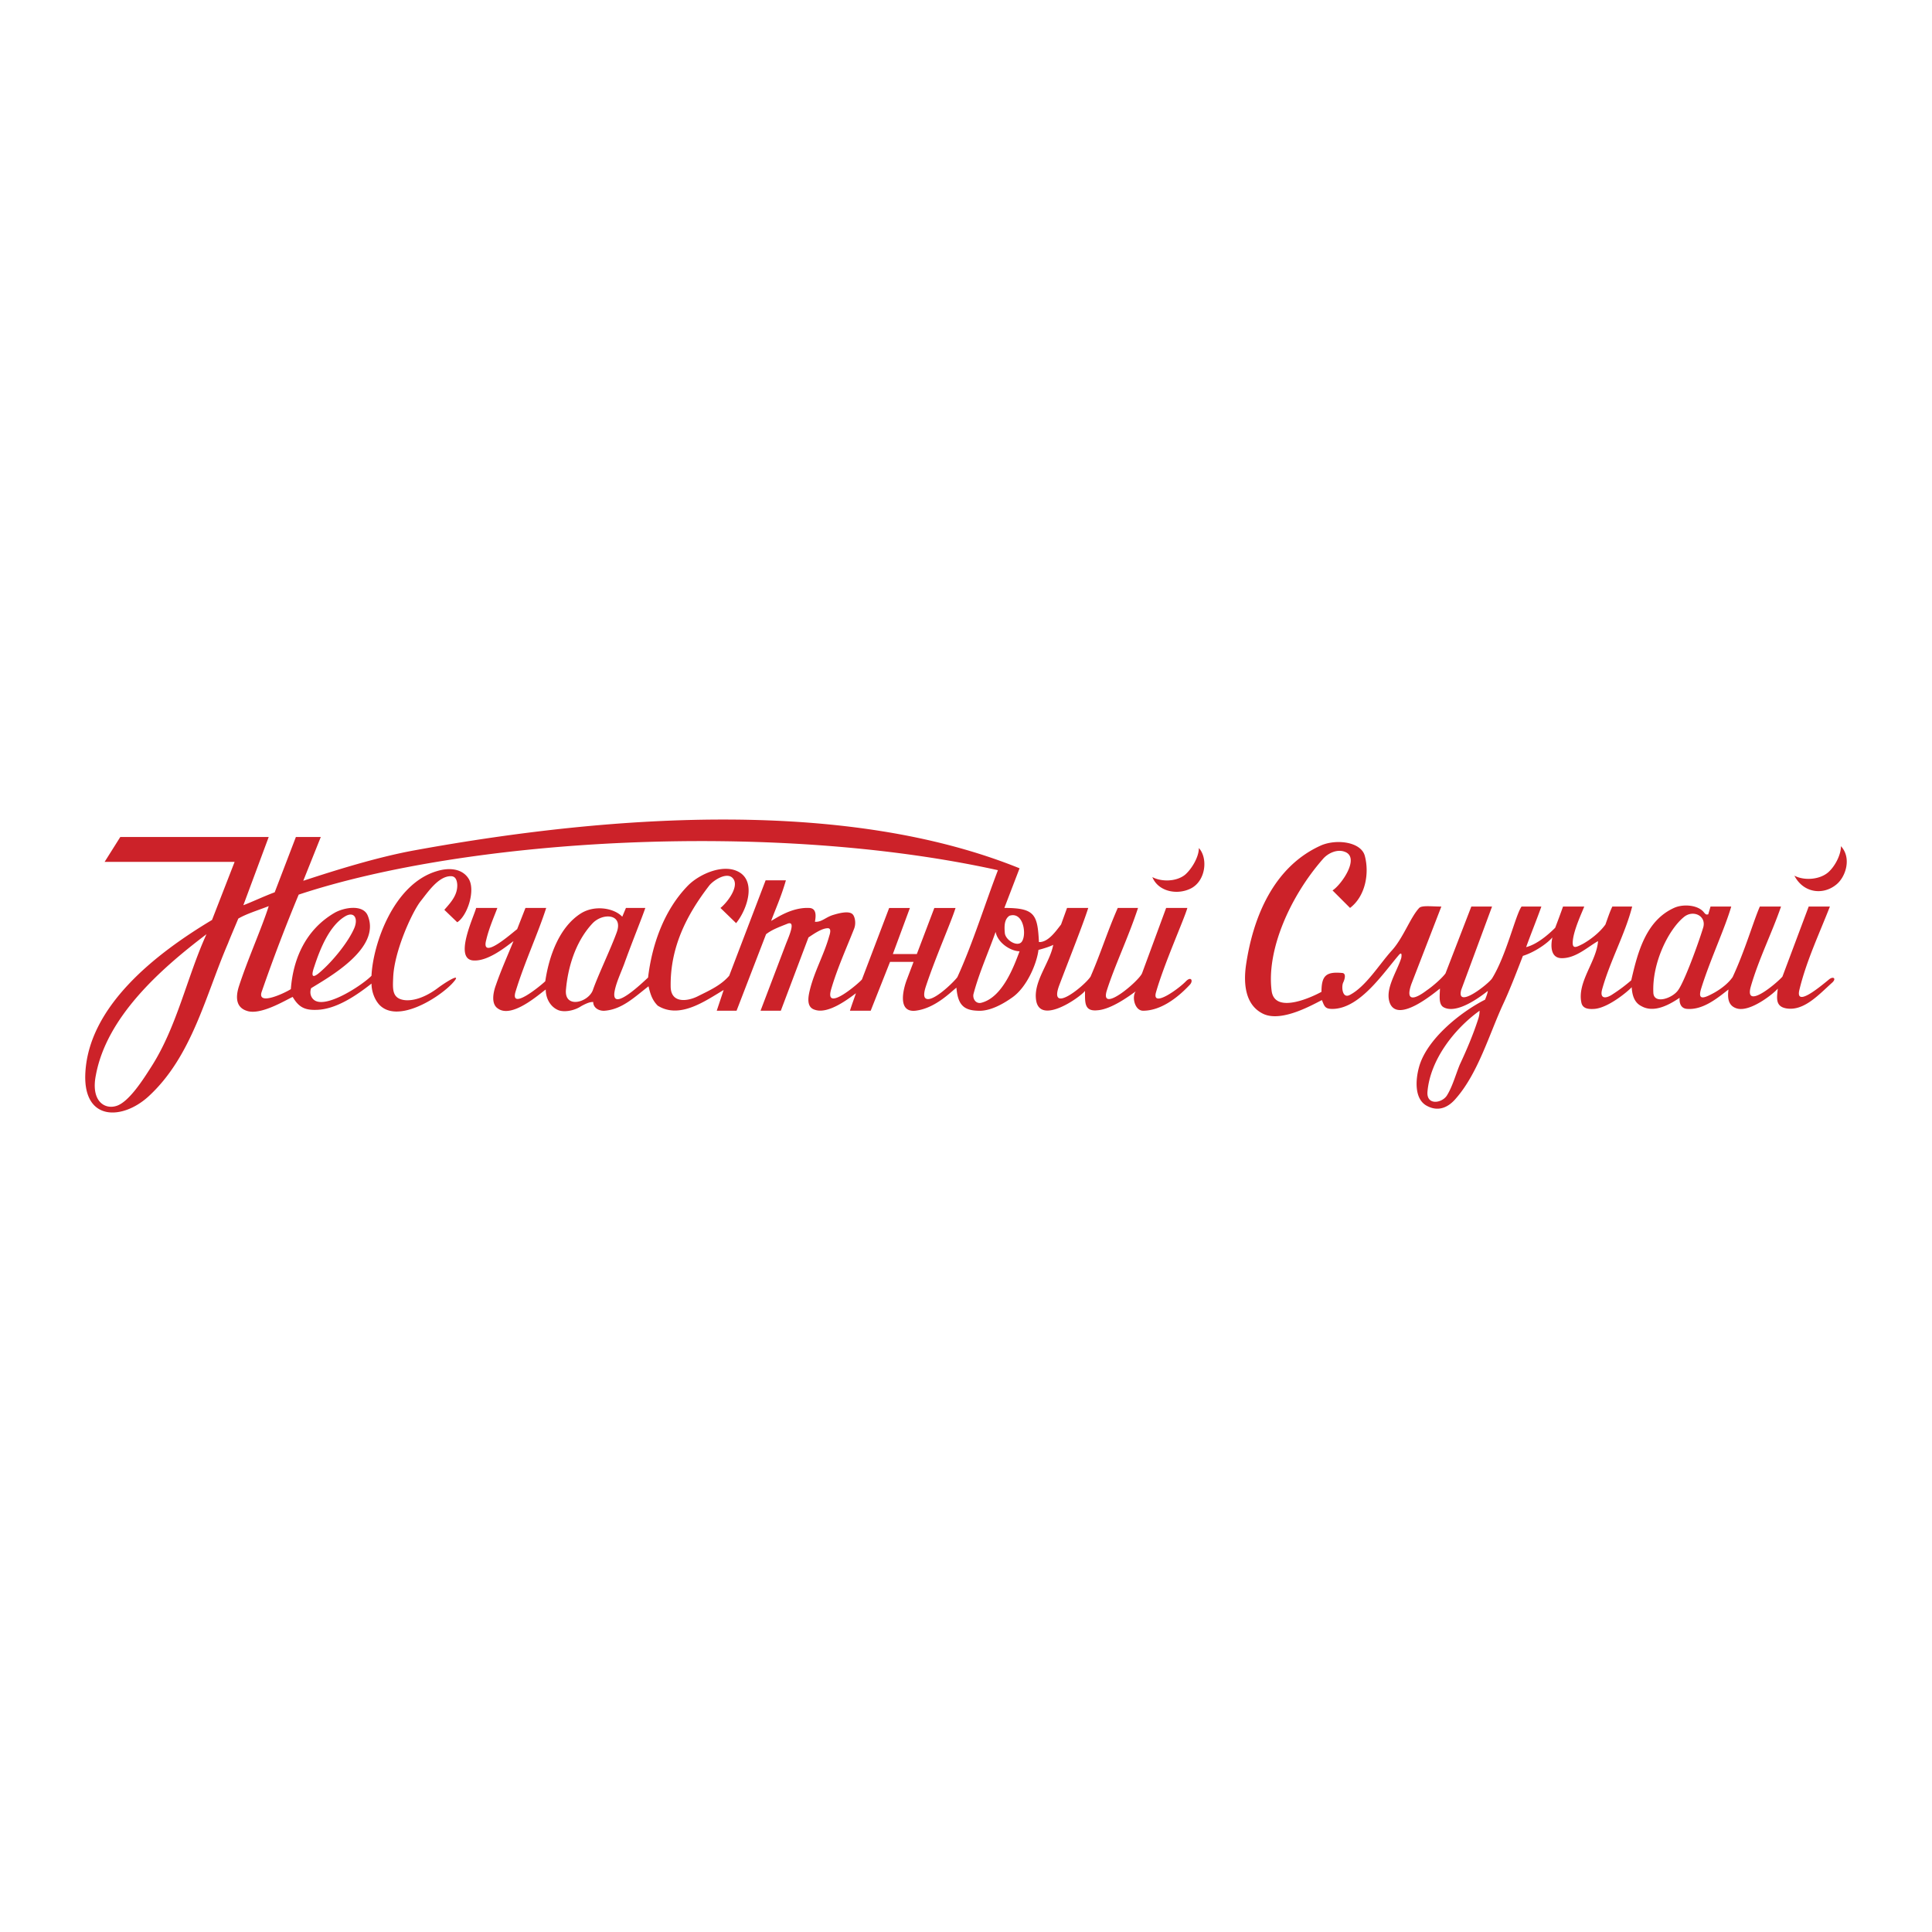 <svg xmlns="http://www.w3.org/2000/svg" width="2500" height="2500" viewBox="0 0 192.756 192.756"><g fill-rule="evenodd" clip-rule="evenodd"><path fill="#fff" d="M0 0h192.756v192.756H0V0z"/><path d="M101.723 86.63l-1.518 3.955c3.035 0 3.311.644 3.449 3.403.92.046 1.701-1.104 2.207-1.748l.598-1.655h2.115c-.506 1.609-1.885 5.059-2.896 7.725-1.104 2.99 2.529.047 3.127-.873 1.057-2.438 1.609-4.323 2.713-6.852h2.023c-.965 2.943-2.346 5.794-3.127 8.278-.689 2.346 3.311-1.059 3.541-1.793l2.391-6.485h2.117c-.322 1.149-2.301 5.518-3.129 8.417-.459 1.609 2.254-.322 3.035-1.15.506-.461.691.045.322.414-1.334 1.426-2.988 2.574-4.645 2.574-.828 0-1.148-1.379-.736-1.932-.643.461-2.438 1.795-3.816 1.887-1.334.137-1.242-.781-1.242-1.932-.551.689-4.461 3.402-4.873.965-.322-1.885 1.379-3.771 1.701-5.564-.23.138-.92.368-1.473.506-.137 1.242-1.104 3.726-2.666 4.783-.783.553-2.162 1.379-3.404 1.287-1.471-.045-1.977-.689-2.115-2.299-.552.414-2.116 2.07-4.093 2.299-1.793.186-1.242-2.115-.828-3.172l.644-1.702H88.8l-1.931 4.874h-2.07c.138-.459.46-1.332.598-1.746-.735.551-2.759 2.115-4.092 1.654-.782-.229-.736-1.057-.506-1.977.46-1.887 1.426-3.542 1.932-5.381.092-.275.23-.781-.138-.781-.598 0-1.38.552-1.932.919l-2.759 7.312h-2.023l2.483-6.53c.275-.736 1.104-2.483.229-2.161-.919.368-1.563.598-2.161 1.058l-2.943 7.633h-1.978l.69-2.068c-1.794 1.057-4.369 2.943-6.577 1.562-.551-.551-.735-1.148-.919-1.932-1.379 1.059-2.621 2.301-4.369 2.438-.552.047-1.149-.275-1.149-.873-.322 0-.598.092-1.196.414-.598.414-1.61.645-2.253.414-.828-.322-1.288-1.195-1.288-2.07-.552.369-3.357 2.943-4.783 1.887-.69-.461-.46-1.609-.184-2.346.506-1.473 1.15-2.897 1.748-4.37-.736.552-2.483 1.978-3.909 1.932-2.162 0 0-4.46.184-5.242h2.116c-.23.644-.828 1.977-1.104 3.173-.598 2.162 2.529-.644 3.081-1.058l.828-2.115h2.069c-.828 2.575-2.161 5.426-3.035 8.278-.69 2.115 2.575-.598 2.943-.967.368-2.483 1.38-5.38 3.541-6.759 1.38-.874 3.312-.552 4.139.322l.368-.874h1.932c-.322.966-1.288 3.311-2.115 5.61-.368.967-.828 1.932-.966 2.807-.276 2.023 2.851-1.012 3.357-1.473.368-3.127 1.518-6.668 4.001-9.198 1.104-1.104 3.357-2.115 4.875-1.425 1.978.874 1.058 3.771-.092 5.196l-1.563-1.517c.598-.46 1.885-2.069 1.288-2.897-.552-.782-1.932.092-2.392.644-2.345 3.036-3.909 6.254-3.863 10.071 0 1.748 1.702 1.518 2.76.967 1.103-.553 2.253-1.059 3.081-2.023l3.633-9.52h2.023c-.46 1.61-1.012 2.806-1.472 4.047.46-.229 2.023-1.379 3.816-1.287.829.046.598 1.058.553 1.379.689.045 1.057-.46 1.839-.69.46-.138 1.564-.46 1.932-.046.184.184.368.828.138 1.426-.782 1.978-1.702 4.001-2.299 6.07-.69 2.393 2.943-.781 3.081-1.012l2.713-7.127h2.07l-1.702 4.599h2.392l1.747-4.599h2.116c-.46 1.471-2.023 4.967-2.989 7.911-.184.598-.184.965 0 1.104.644.506 2.852-1.656 3.173-2.117 1.517-3.31 2.806-7.449 4.046-10.668-22.488-4.966-52.839-3.173-69.763 2.438a171.255 171.255 0 0 0-3.679 9.657c-.552 1.518 2.346.139 2.897-.229.23-3.082 1.518-5.933 4.323-7.589.919-.552 2.897-.919 3.357.276 1.333 3.265-3.955 6.162-5.657 7.221-.183.506 0 .965.322 1.195 1.242.873 4.92-1.609 5.702-2.438.138-3.082 2.162-9.152 6.531-10.439 1.195-.368 2.529-.276 3.173.782.689 1.149-.138 3.679-1.149 4.322l-1.288-1.241c.644-.736 1.334-1.471 1.288-2.529-.046-.598-.276-.828-.644-.828-1.242 0-2.299 1.609-3.035 2.529-.874 1.15-2.621 5.013-2.713 7.588-.046 1.15-.138 2.115 1.195 2.254 1.104.092 2.346-.506 3.357-1.287 1.15-.828 2.438-1.518 1.242-.277-1.518 1.518-5.426 3.863-7.174 2.023-.505-.551-.782-1.379-.782-2.115-1.517 1.195-3.541 2.576-5.472 2.621-1.196.047-1.794-.275-2.392-1.287-.644.275-3.219 1.885-4.598 1.379-.966-.32-1.15-1.195-.782-2.391.874-2.713 2.253-5.749 2.989-8.048-1.196.459-2.253.782-3.036 1.242-.091.229-.919 2.161-1.012 2.437-2.253 5.197-3.587 11.312-7.956 15.314-2.575 2.346-6.438 2.482-6.3-2.162.23-6.807 7.036-12.094 12.646-15.452l2.254-5.794h-12.97l1.564-2.483h14.808l-2.53 6.806c.645-.23 2.116-.92 3.127-1.288l2.115-5.518h2.484l-1.748 4.369c3.081-1.012 7.312-2.346 11.083-3.036 20.419-3.728 43.459-5.062 60.383 1.79zm32.972 3.955l-1.748-1.748c.875-.551 2.807-3.311 1.197-3.862-.736-.276-1.656.138-2.162.735-3.266 3.725-5.656 9.105-5.105 13.198.369 2.346 4.232.461 4.967.047 0-1.609.461-2.023 2.023-1.885.506 0 .277.689.139.965-.184.414-.092 1.609.645 1.242 1.609-.828 2.941-3.035 4.184-4.415 1.15-1.242 1.887-3.357 2.76-4.277.275-.276 1.242-.138 2.207-.138l-2.988 7.727c-.645 1.84.367 1.518 1.518.643.551-.367 1.518-1.195 1.885-1.701l2.576-6.668h2.068l-3.08 8.324c-.506 1.932 2.666-.553 3.08-1.15 1.426-2.299 2.346-6.346 2.943-7.174h1.977c-.367 1.058-1.057 2.759-1.518 4.047 1.289-.322 2.623-1.655 2.898-1.932.23-.598.506-1.333.781-2.115h2.115c-.137.414-1.148 2.483-1.148 3.633 0 .644.459.368 1.012.092.734-.414 1.654-1.104 2.252-1.932.23-.644.461-1.333.691-1.793h1.977c-.689 2.713-2.207 5.426-2.988 8.232-.277.965.32 1.012 1.057.506a15.785 15.785 0 0 0 1.84-1.381c.645-2.805 1.471-6.024 4.369-7.266.92-.368 2.346-.229 2.896.506.23.276.277.184.414.184l.23-.782h2.068c-.643 2.208-2.115 5.334-2.988 8.141-.414 1.287.275 1.012 1.287.459.736-.414 1.426-.965 1.84-1.564 1.242-2.667 2.07-5.563 2.713-7.035h2.115c-.92 2.667-2.252 5.289-3.035 8.049-.598 2.299 2.621-.414 3.174-1.059l2.621-6.99h2.115c-1.059 2.713-2.346 5.426-3.035 8.277-.459 1.795 1.887-.137 2.898-.965.459-.414.826-.139.367.275-1.334 1.195-2.807 2.852-4.553 2.576-1.15-.186-.967-1.059-.875-1.979-.367.461-2.758 2.393-4.092 1.979-.92-.277-.92-1.15-.828-1.887-.965.736-2.482 2.07-4.139 1.932-.598-.045-.781-.551-.736-1.104-.965.645-2.529 1.564-3.816.828-.736-.367-.92-1.15-.965-1.885-.277.32-2.254 2.023-3.68 2.16-.598.047-1.195 0-1.334-.598-.459-2.068 1.518-4.139 1.656-6.163-1.059.598-2.254 1.748-3.68 1.702-1.057-.045-1.057-1.242-.873-2.069-.598.69-1.887 1.518-2.943 1.84-.553 1.425-1.287 3.356-1.979 4.829-1.379 2.988-2.482 6.852-4.689 9.381-.691.828-1.703 1.426-2.943.736-1.242-.691-1.104-2.621-.736-3.91.781-2.713 4.047-5.379 6.576-6.668.047-.137.23-.551.275-.873-.873.689-3.08 2.299-4.369 1.656-.598-.277-.412-1.242-.412-1.887-.6.461-4.094 3.404-4.967 1.518-.598-1.379.643-3.127 1.104-4.553.045-.229.092-.689-.23-.322-1.609 1.886-3.816 5.197-6.438 5.38-.92.047-.967-.184-1.242-.873-.781.367-3.955 2.254-5.84 1.379-1.84-.873-1.979-3.035-1.748-4.782.689-4.829 2.76-9.934 7.541-12.049 1.564-.644 3.955-.322 4.324 1.058.459 1.703.092 4.003-1.473 5.198zm48.471-2.299c.967-.736 1.609-2.667.506-3.863 0 .919-.643 2.069-1.287 2.622-.875.735-2.393.828-3.357.321.874 1.701 2.806 1.977 4.138.92zm-68.199-.782c.598 1.471 2.529 1.839 3.908 1.104 1.426-.782 1.656-2.989.736-4.001 0 .919-.736 2.115-1.379 2.667-.92.736-2.437.69-3.265.23zm-83.606 8.922c-.276.781-.368 1.426.689.459 1.15-1.011 2.713-2.896 3.311-4.322.368-.919 0-1.609-.827-1.195-1.609.873-2.575 3.218-3.173 5.058zm138.561-3.864c.369-1.195-1.012-1.839-1.932-1.058-1.518 1.242-3.172 4.553-3.035 7.542.047 1.195 1.932.553 2.484-.275.598-.828 1.932-4.415 2.483-6.209zM59.138 98.816c.506-1.471 1.793-4.139 2.392-5.793.69-1.886-1.426-1.978-2.438-.874-1.748 1.886-2.438 4.507-2.621 6.531-.231 1.976 2.161 1.379 2.667.136zm42.815-4.874c.506-.736.137-3.035-1.242-2.575-.553.368-.506 1.149-.461 1.701.047.736 1.289 1.472 1.703.874zm-.23.966c-.828 0-2.162-.782-2.391-1.932-.691 1.978-1.656 4.094-2.209 6.209-.092.414.186.965.736.873 2.162-.505 3.311-3.678 3.864-5.15zm-92.16 12.371c-.506 2.529.828 3.402 1.978 3.08 1.288-.322 2.806-2.758 3.541-3.908 2.576-4 3.587-9.014 5.519-13.245-4.737 3.587-9.98 8.325-11.038 14.073zm132.859 1.61c-.139 1.426 1.426 1.195 1.932.414.551-.875.873-2.07 1.287-3.082.689-1.471 1.334-2.988 1.84-4.553.092-.275.137-.551.137-.828-2.622 1.887-4.921 4.967-5.196 8.049z" fill="#cc2229"/></g></svg>